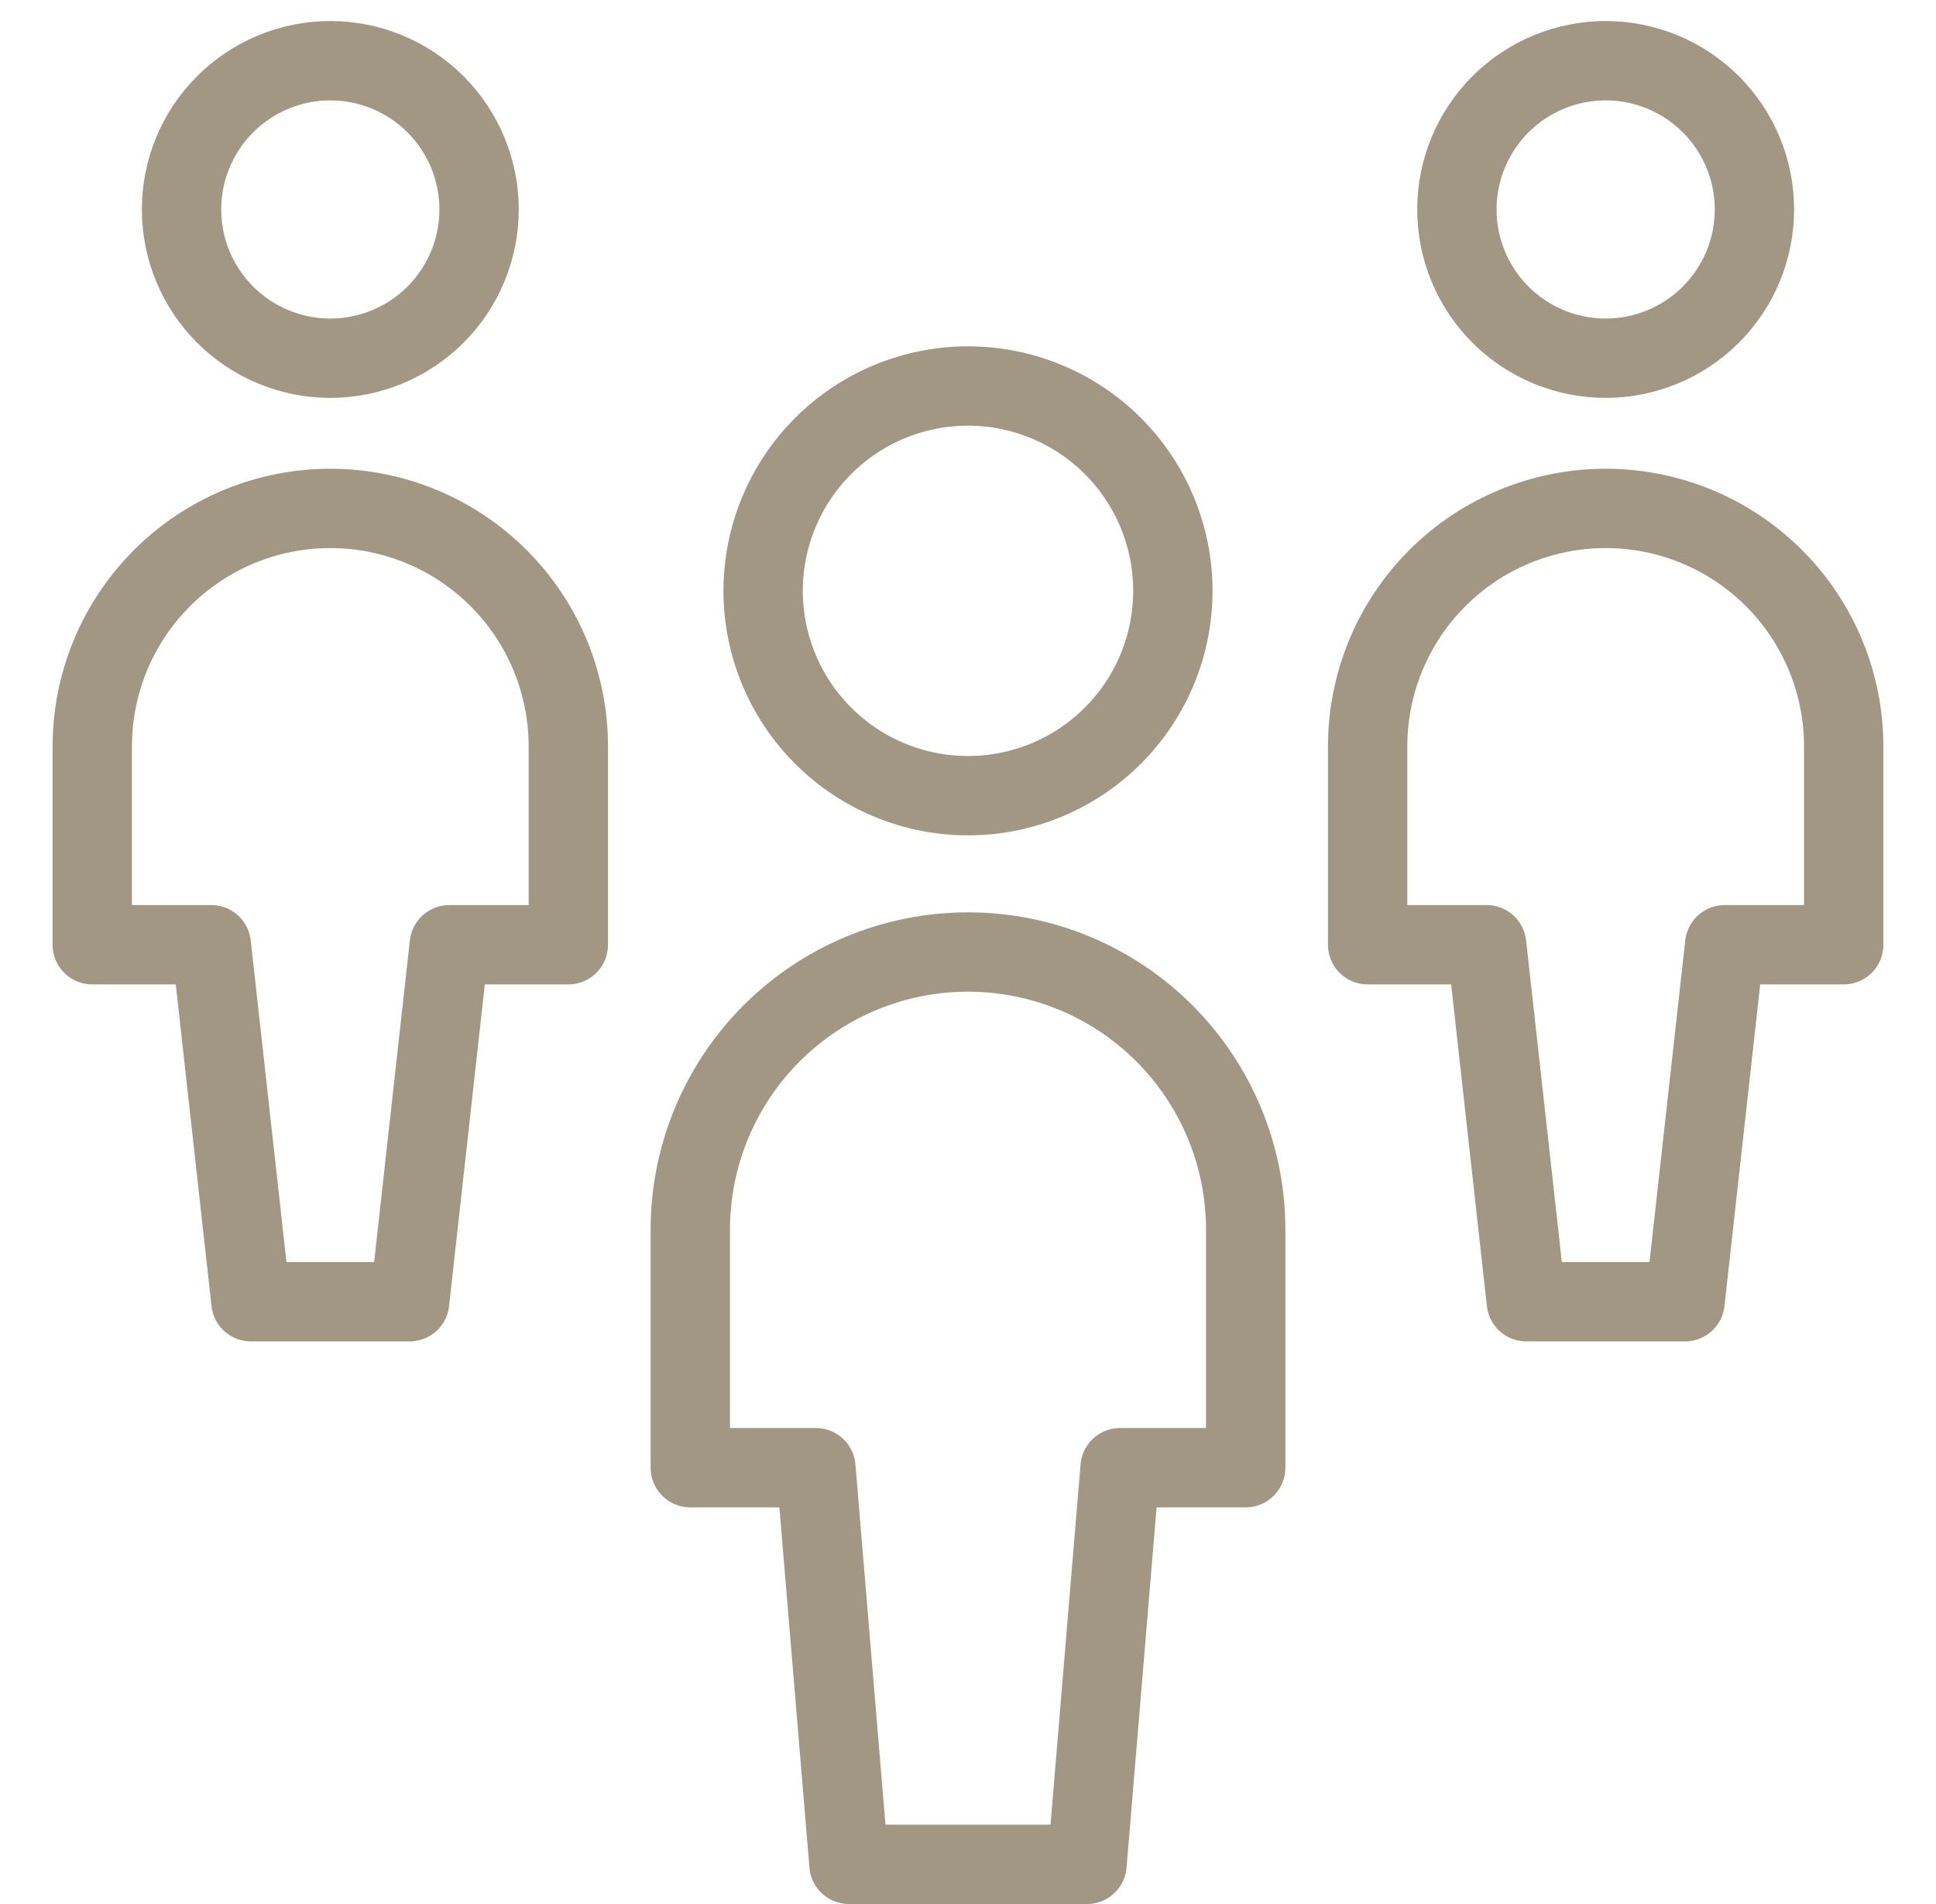 <svg xmlns="http://www.w3.org/2000/svg" width="61" height="60" viewBox="0 0 61 60" fill="none"><path d="M24.045 18.619C24.045 20.331 24.725 21.973 25.936 23.183C27.146 24.394 28.788 25.074 30.5 25.074C32.212 25.074 33.854 24.394 35.064 23.183C36.275 21.973 36.955 20.331 36.955 18.619C36.955 16.907 36.275 15.265 35.064 14.054C33.854 12.844 32.212 12.164 30.5 12.164C28.788 12.164 27.146 12.844 25.936 14.054C24.725 15.265 24.045 16.907 24.045 18.619Z" stroke="#A19782" stroke-width="2.5" stroke-linecap="round" stroke-linejoin="round"></path><path d="M39.25 38.75C39.25 36.429 38.328 34.204 36.687 32.563C35.046 30.922 32.821 30 30.5 30C28.179 30 25.954 30.922 24.313 32.563C22.672 34.204 21.75 36.429 21.75 38.75V46.25H25.707L26.75 58.75H34.25L35.292 46.25H39.25V38.75Z" stroke="#A19782" stroke-width="2.5" stroke-linecap="round" stroke-linejoin="round"></path><path d="M10.407 16.021C8.418 16.021 6.51 16.811 5.104 18.218C3.697 19.624 2.907 21.532 2.907 23.521V29.771H6.657L7.907 41.021H12.907L14.157 29.771H17.907V23.521C17.907 21.532 17.117 19.624 15.71 18.218C14.304 16.811 12.396 16.021 10.407 16.021Z" stroke="#A19782" stroke-width="2.5" stroke-linecap="round" stroke-linejoin="round"></path><path d="M45.904 6.601C45.904 7.844 46.398 9.036 47.277 9.915C48.156 10.794 49.349 11.288 50.592 11.288C51.835 11.288 53.027 10.794 53.906 9.915C54.785 9.036 55.279 7.844 55.279 6.601C55.279 5.357 54.785 4.165 53.906 3.286C53.027 2.407 51.835 1.913 50.592 1.913C49.349 1.913 48.156 2.407 47.277 3.286C46.398 4.165 45.904 5.357 45.904 6.601Z" stroke="#A19782" stroke-width="2.5" stroke-linecap="round" stroke-linejoin="round"></path><path d="M5.72 6.601C5.72 7.844 6.214 9.036 7.093 9.915C7.972 10.794 9.164 11.288 10.407 11.288C11.65 11.288 12.843 10.794 13.722 9.915C14.601 9.036 15.095 7.844 15.095 6.601C15.095 5.357 14.601 4.165 13.722 3.286C12.843 2.407 11.65 1.913 10.407 1.913C9.164 1.913 7.972 2.407 7.093 3.286C6.214 4.165 5.72 5.357 5.72 6.601Z" stroke="#A19782" stroke-width="2.5" stroke-linecap="round" stroke-linejoin="round"></path><path d="M50.592 16.021C48.603 16.021 46.695 16.811 45.288 18.218C43.882 19.624 43.092 21.532 43.092 23.521V29.771H46.842L48.092 41.021H53.092L54.342 29.771H58.092V23.521C58.092 21.532 57.302 19.624 55.895 18.218C54.489 16.811 52.581 16.021 50.592 16.021Z" stroke="#A19782" stroke-width="2.5" stroke-linecap="round" stroke-linejoin="round"></path></svg>